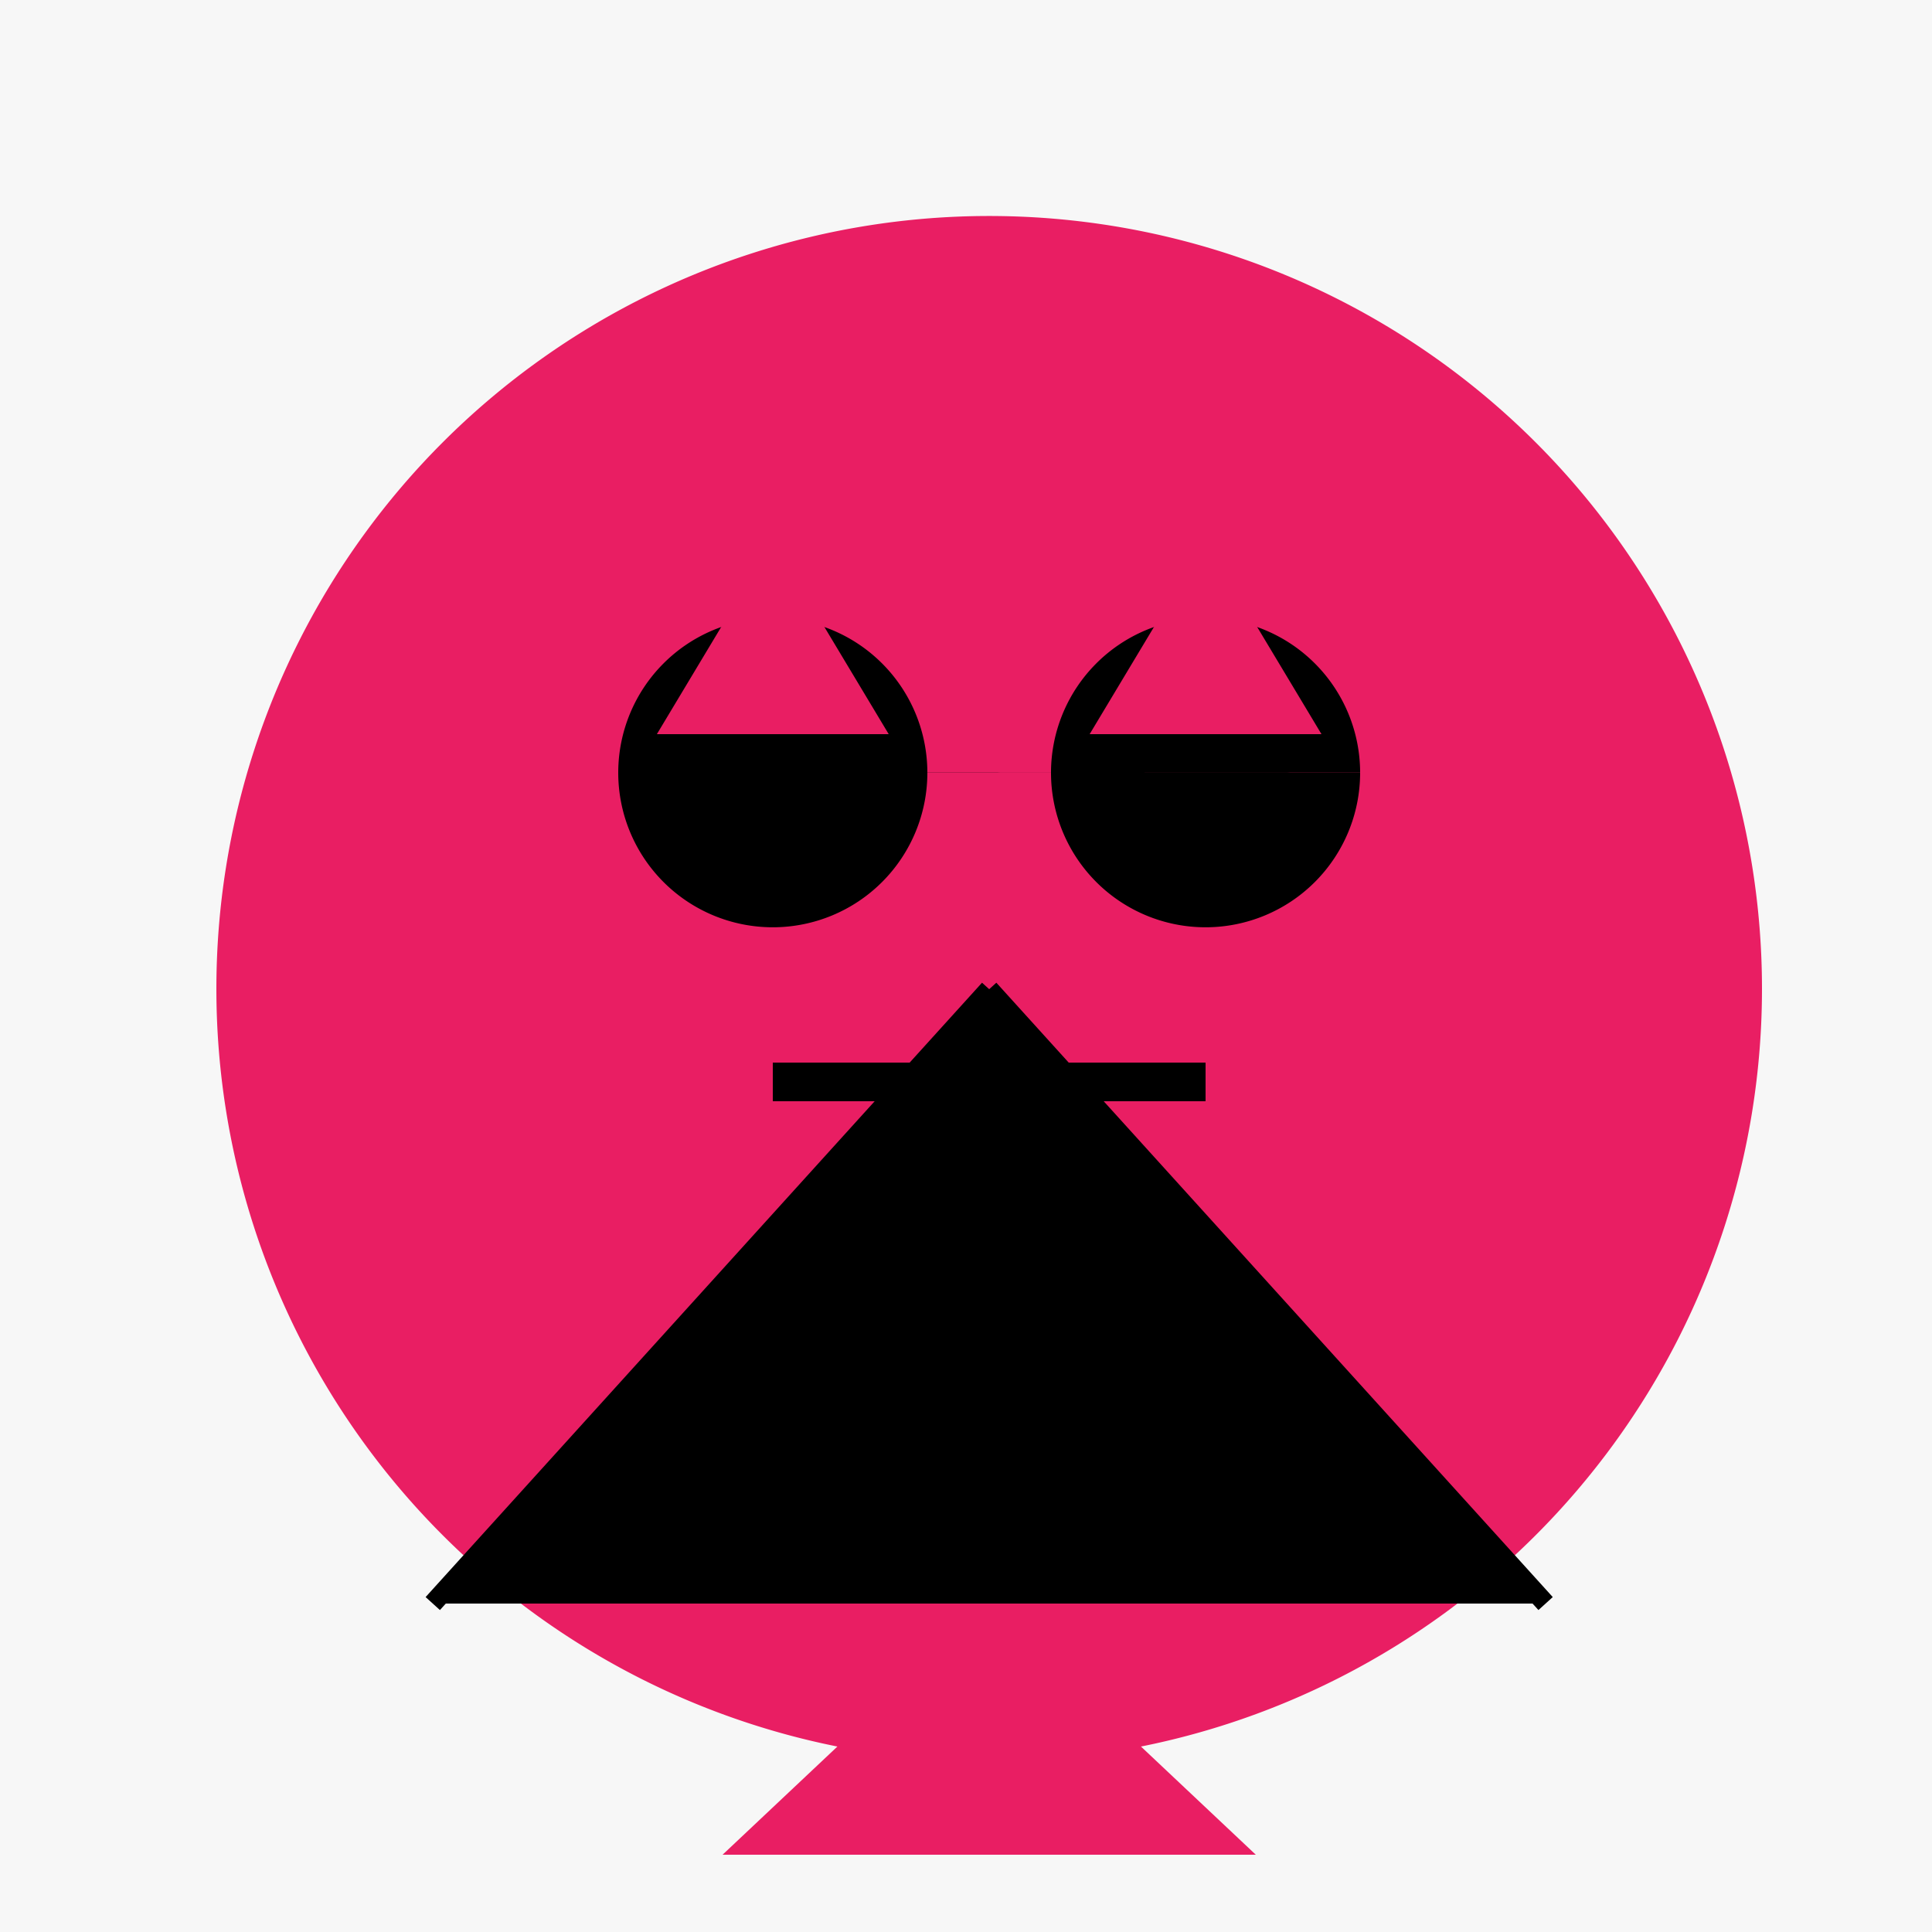<!--

Generated by DrawGPT.
Free, open source, AI generated images in SVG, PNG, and HTML Canvas format.
https://drawgpt.ai

Created: 2023-09-27T03:45:46.423Z
Link: https://drawgpt.ai/prompt/88027/

-->
<svg xmlns="http://www.w3.org/2000/svg" xmlns:xlink="http://www.w3.org/1999/xlink" width="500" height="500"><defs/><g><rect fill="#F7F7F7" stroke="none" x="0" y="0" width="512" height="512"/><path fill="#E91E63" stroke="none" paint-order="stroke fill markers" d=" M 456 256 A 200 200 0 1 1 456 255.8"/><path fill="#000000" stroke="none" paint-order="stroke fill markers" d=" M 240 200 A 40 40 0 1 1 240 199.96 L 352 200 A 40 40 0 1 1 352 199.96"/><path fill="none" stroke="#000000" paint-order="fill stroke markers" d=" M 200 280 L 312 280" stroke-miterlimit="10" stroke-width="10" stroke-dasharray=""/><path fill="#000000" stroke="none" paint-order="stroke fill markers" d=" M 256 256 L 400 415 L 112 415 Z"/><path fill="#E91E63" stroke="none" paint-order="stroke fill markers" d=" M 256 415 L 325 480 L 187 480 Z"/><path fill="#E91E63" stroke="none" paint-order="stroke fill markers" d=" M 200 140 L 170 190 L 230 190 Z"/><path fill="#E91E63" stroke="none" paint-order="stroke fill markers" d=" M 312 140 L 282 190 L 342 190 Z"/><path fill="none" stroke="#000000" paint-order="fill stroke markers" d=" M 256 256 L 400 415" stroke-miterlimit="10" stroke-width="5" stroke-dasharray=""/><path fill="none" stroke="#000000" paint-order="fill stroke markers" d=" M 256 256 L 112 415" stroke-miterlimit="10" stroke-width="5" stroke-dasharray=""/></g></svg>